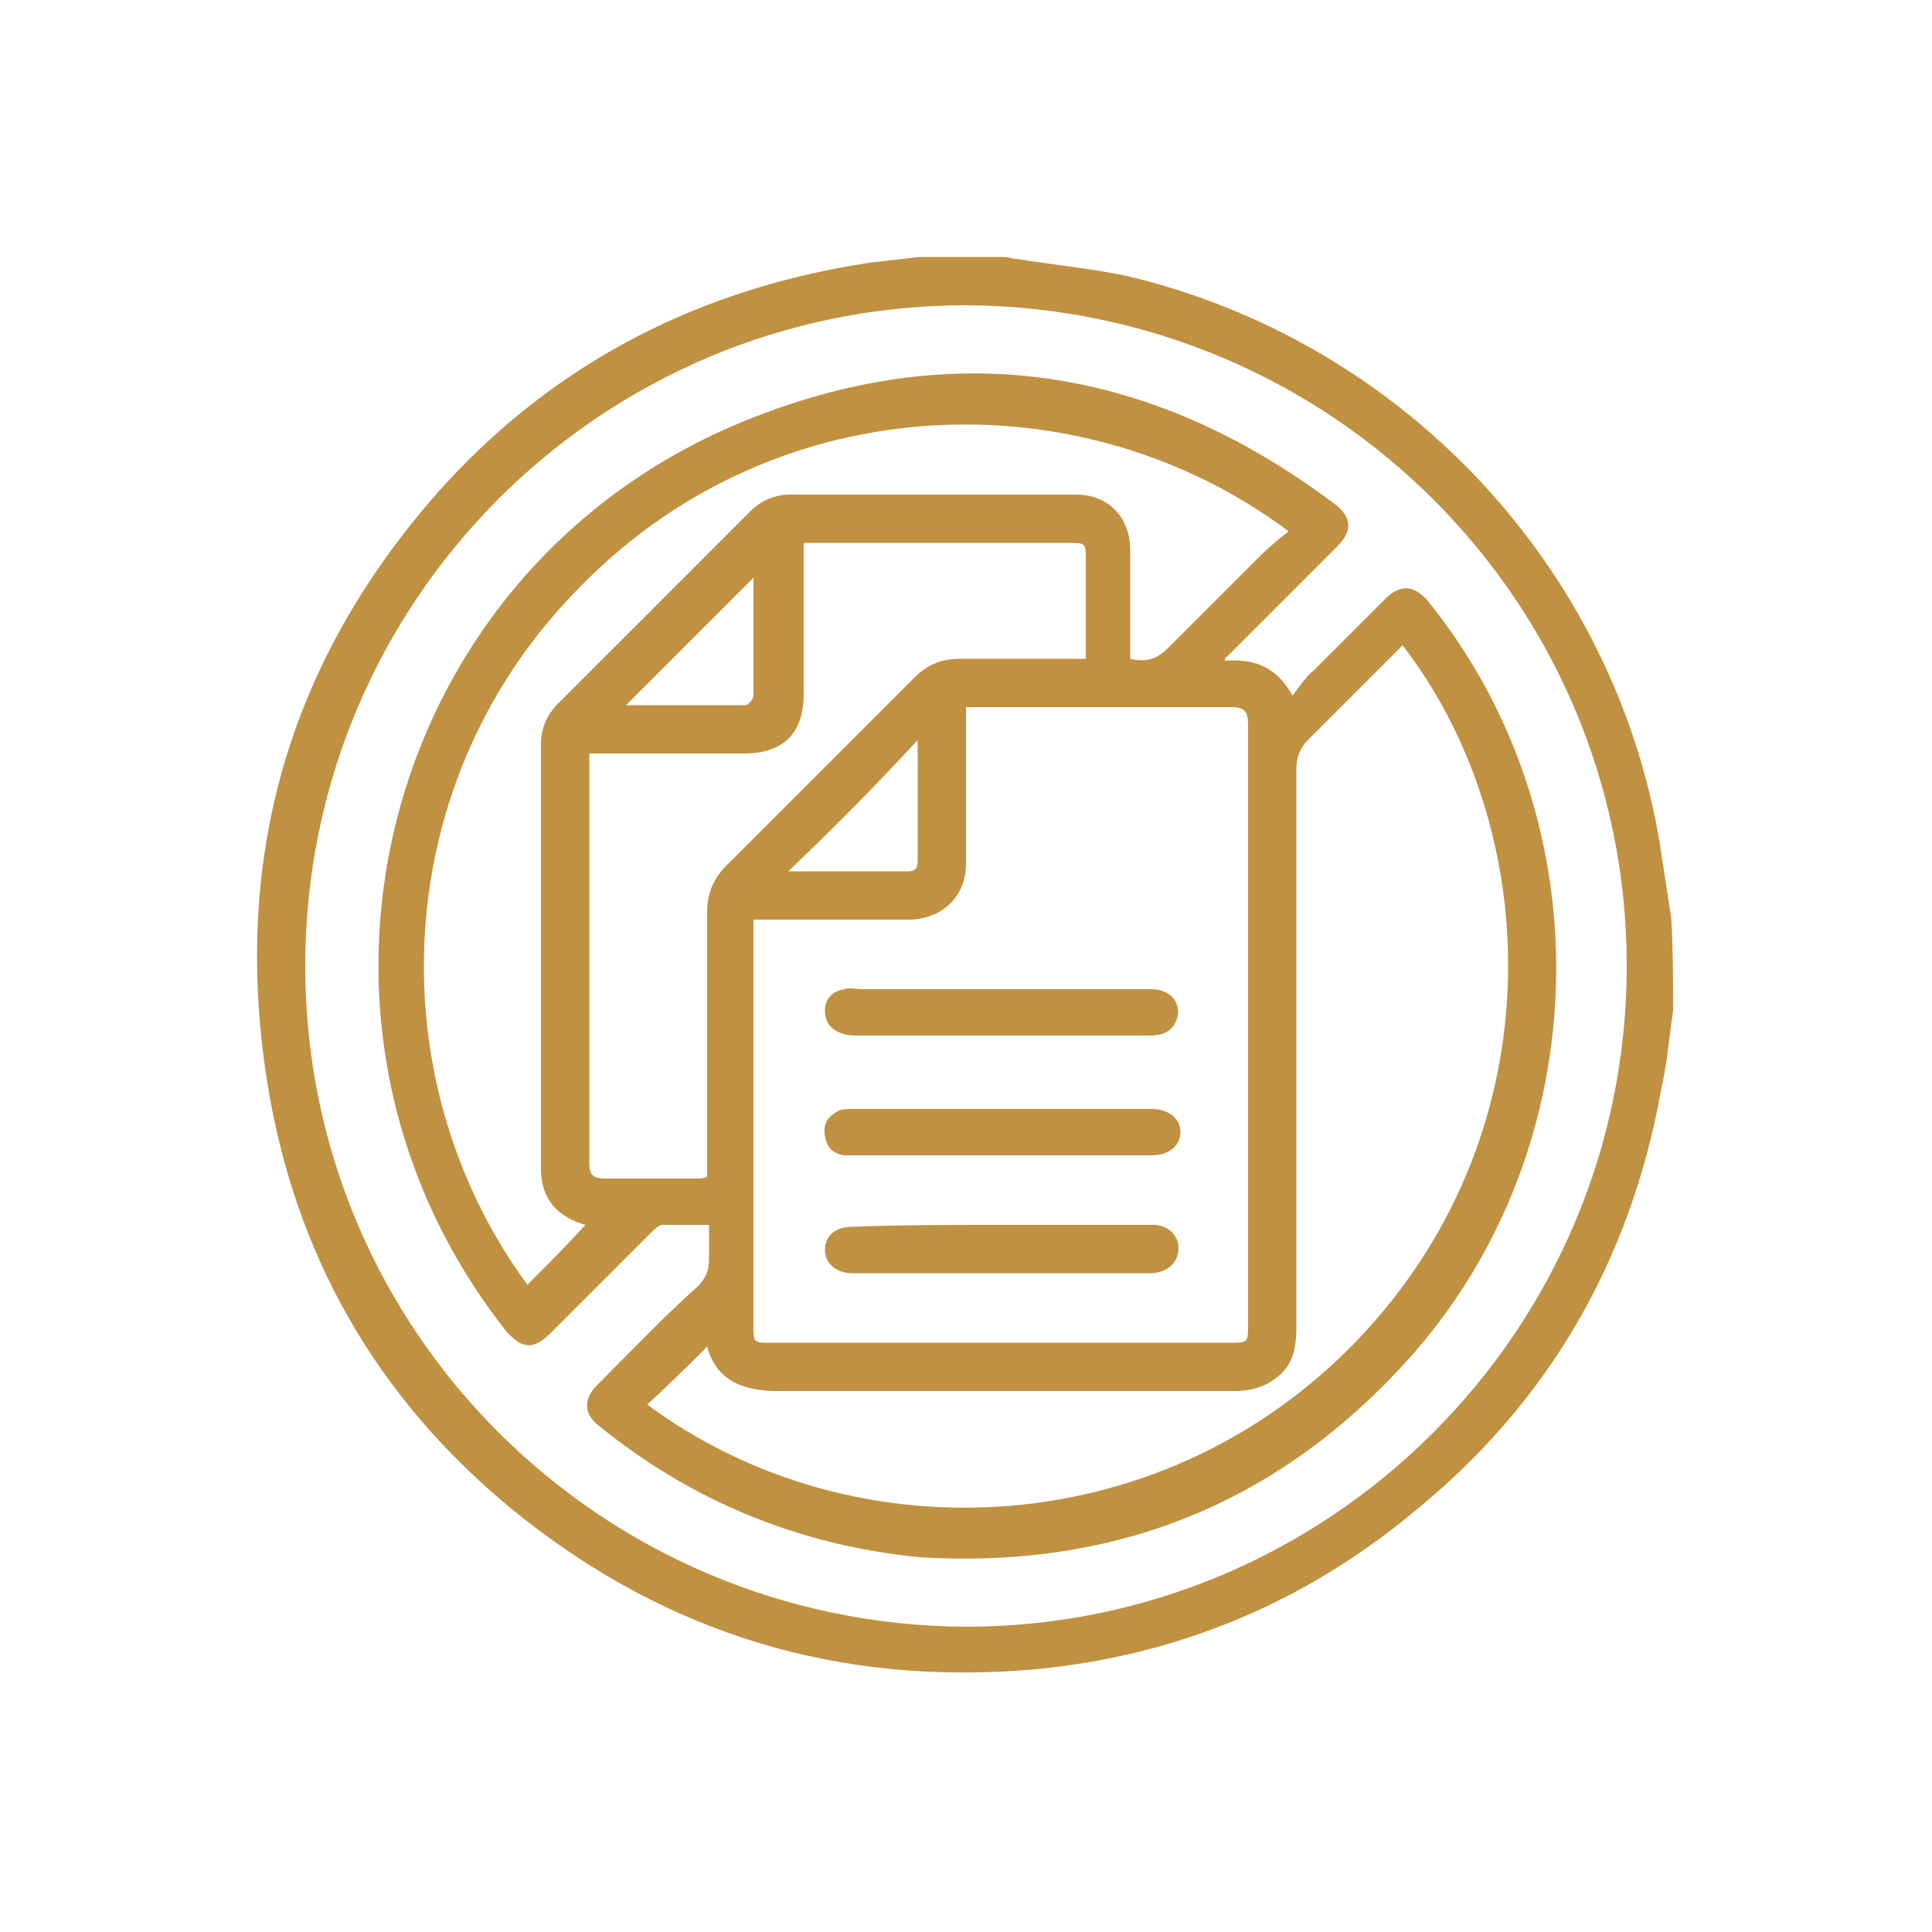 <?xml version="1.0" encoding="utf-8"?>
<!-- Generator: Adobe Illustrator 24.2.3, SVG Export Plug-In . SVG Version: 6.00 Build 0)  -->
<svg version="1.1" id="Layer_1" xmlns="http://www.w3.org/2000/svg" xmlns:xlink="http://www.w3.org/1999/xlink" x="0px" y="0px"
	 width="100px" height="100px" viewBox="0 0 100 100" style="enable-background:new 0 0 100 100;" xml:space="preserve">
<style type="text/css">
	.st0{fill:#BF9140;}
</style>
<g>
	<path class="st0" d="M86.6,52.3c-0.2,1.3-0.3,2.7-0.6,4c-1.6,9-5.9,16.4-13,22.1c-5.6,4.6-12.1,7.3-19.4,8
		c-10.1,0.9-19.1-1.8-27-8.2c-7.1-5.8-11.4-13.3-12.8-22.4c-1.8-11.7,1.3-22,9.3-30.8c5.9-6.4,13.3-10.1,21.9-11.4
		c0.9-0.1,1.7-0.2,2.6-0.3c1.5,0,3,0,4.4,0c0.2,0,0.4,0.1,0.6,0.1c1.9,0.3,3.9,0.5,5.8,0.9c14.2,3.4,25.1,15,27.5,29.3
		c0.2,1.3,0.4,2.6,0.6,3.9C86.6,49.2,86.6,50.8,86.6,52.3z M84.2,50c0-18.9-15.3-34.1-34.2-34.2c-18.9,0-34.2,15.3-34.2,34.2
		c0,18.9,15.3,34.1,34.2,34.2C68.8,84.2,84.2,68.9,84.2,50z"/>
	<path class="st0" d="M63.4,34.2c1.4-0.1,2.6,0.2,3.5,1.8c0.4-0.5,0.7-1,1.1-1.3c1.2-1.2,2.5-2.5,3.7-3.7c0.8-0.8,1.5-0.7,2.2,0.1
		c9.4,11.6,8.8,29-1.6,39.9c-6.7,7.1-15,10.2-24.7,9.6C41.4,80,35.8,77.7,31,73.8c-0.8-0.6-0.8-1.4-0.1-2.1c1.7-1.7,3.4-3.5,5.2-5.1
		c0.4-0.4,0.6-0.8,0.6-1.4c0-0.6,0-1.1,0-1.8c-0.8,0-1.6,0-2.4,0c-0.2,0-0.4,0.2-0.6,0.4c-1.7,1.7-3.5,3.5-5.2,5.2
		c-0.9,0.9-1.5,0.8-2.3-0.1c-12.4-15.7-6.7-38.8,11.6-46.8c11.1-4.8,21.6-3.3,31.3,4c0.9,0.7,0.9,1.4,0.1,2.2
		c-1.9,1.9-3.8,3.8-5.7,5.7C63.4,34,63.4,34.1,63.4,34.2z M39,47.6c0,0.3,0,0.5,0,0.7c0,6.8,0,13.5,0,20.3c0,0.9,0,0.9,0.9,0.9
		c7.9,0,15.8,0,23.7,0c1,0,1,0,1-0.9c0-10.4,0-20.7,0-31.1c0-0.7-0.2-0.9-0.9-0.9c-4.3,0-8.7,0-13,0c-0.2,0-0.5,0-0.7,0
		c0,2.8,0,5.5,0,8.1c0,1.7-1.2,2.8-2.8,2.9c-0.6,0-1.2,0-1.9,0C43.2,47.6,41.2,47.6,39,47.6z M33.5,72.7c10.8,8,27,7.2,37.1-3.7
		c9.9-10.7,9.3-26.1,2-35.6c-1.6,1.6-3.3,3.3-4.9,4.9c-0.4,0.4-0.6,0.9-0.6,1.5c0,9.6,0,19.3,0,28.9c0,0.8-0.1,1.6-0.6,2.2
		c-0.7,0.8-1.6,1.1-2.6,1.1c-7.9,0-15.7,0-23.6,0c-1.8,0-3.2-0.5-3.7-2.3C35.6,70.7,34.6,71.7,33.5,72.7z M27.3,66.5c1-1,2-2,3-3.1
		C28.9,63,28,62.1,28,60.5c0-7.3,0-14.6,0-22c0-0.8,0.3-1.5,0.9-2.1c3.3-3.3,6.6-6.6,9.9-9.9c0.6-0.6,1.3-0.9,2.1-0.9
		c4.9,0,9.9,0,14.8,0c1.7,0,2.8,1.2,2.8,2.9c0,1.6,0,3.2,0,4.9c0,0.3,0,0.5,0,0.7c0.9,0.2,1.4,0,2-0.6c1.6-1.6,3.2-3.2,4.8-4.8
		c0.4-0.4,0.9-0.8,1.4-1.2c-10.7-8-26.4-7.5-36.5,2.7C20,40.3,19.5,55.9,27.3,66.5z M30.5,39c0,0.4,0,0.6,0,0.9c0,5.6,0,11.3,0,16.9
		c0,1.1,0,2.2,0,3.4c0,0.6,0.2,0.8,0.8,0.8c1.6,0,3.2,0,4.8,0c0.2,0,0.3,0,0.5-0.1c0-0.3,0-0.6,0-0.8c0-4.3,0-8.6,0-12.9
		c0-0.9,0.3-1.7,1-2.4c3.2-3.2,6.5-6.5,9.7-9.7c0.7-0.7,1.4-1,2.4-1c1.9,0,3.8,0,5.7,0c0.3,0,0.5,0,0.8,0c0-1.8,0-3.5,0-5.1
		c0-0.9,0-0.9-0.9-0.9c-4.3,0-8.6,0-12.9,0c-0.3,0-0.5,0-0.8,0c0,0.3,0,0.6,0,0.9c0,2.3,0,4.6,0,6.9c0,2.1-1.1,3.1-3.1,3.1
		c-2.3,0-4.7,0-7,0C31.1,39,30.8,39,30.5,39z M40.8,45.1c2.1,0,4.2,0,6.2,0c0.5,0,0.5-0.3,0.5-0.7c0-1.2,0-2.4,0-3.6
		c0-0.8,0-1.6,0-2.5C45.3,40.7,43.1,42.9,40.8,45.1z M39,29.9c-2.2,2.2-4.4,4.4-6.6,6.6c2,0,4.1,0,6.2,0c0.1,0,0.4-0.3,0.4-0.5
		C39,34,39,32,39,29.9z"/>
	<path class="st0" d="M51.8,63.4c2.6,0,5.3,0,7.9,0c0.7,0,1.3,0.5,1.3,1.2c0,0.7-0.5,1.2-1.3,1.3c-0.2,0-0.4,0-0.6,0
		c-4.6,0-9.3,0-13.9,0c-0.4,0-0.8,0-1.1,0c-0.8,0-1.4-0.5-1.4-1.2c0-0.7,0.5-1.2,1.4-1.2C46.6,63.4,49.2,63.4,51.8,63.4z"/>
	<path class="st0" d="M51.8,59.8c-2.5,0-5,0-7.4,0c-0.2,0-0.5,0-0.7,0c-0.6-0.1-0.9-0.4-1-1c-0.1-0.6,0.1-1,0.7-1.3
		c0.2-0.1,0.5-0.1,0.8-0.1c5.1,0,10.2,0,15.4,0c0.9,0,1.5,0.5,1.5,1.2c0,0.7-0.6,1.2-1.5,1.2C56.9,59.8,54.4,59.8,51.8,59.8z"/>
	<path class="st0" d="M51.9,51.2c2.6,0,5.1,0,7.7,0c1.1,0,1.7,0.9,1.2,1.8c-0.3,0.5-0.8,0.6-1.3,0.6c-1.8,0-3.6,0-5.4,0
		c-3.2,0-6.4,0-9.6,0c-0.3,0-0.6,0-0.9-0.1c-0.6-0.2-0.9-0.6-0.9-1.2c0-0.6,0.4-1,1-1.1c0.3-0.1,0.6,0,0.9,0
		C47,51.2,49.4,51.2,51.9,51.2z"/>
</g>
</svg>
